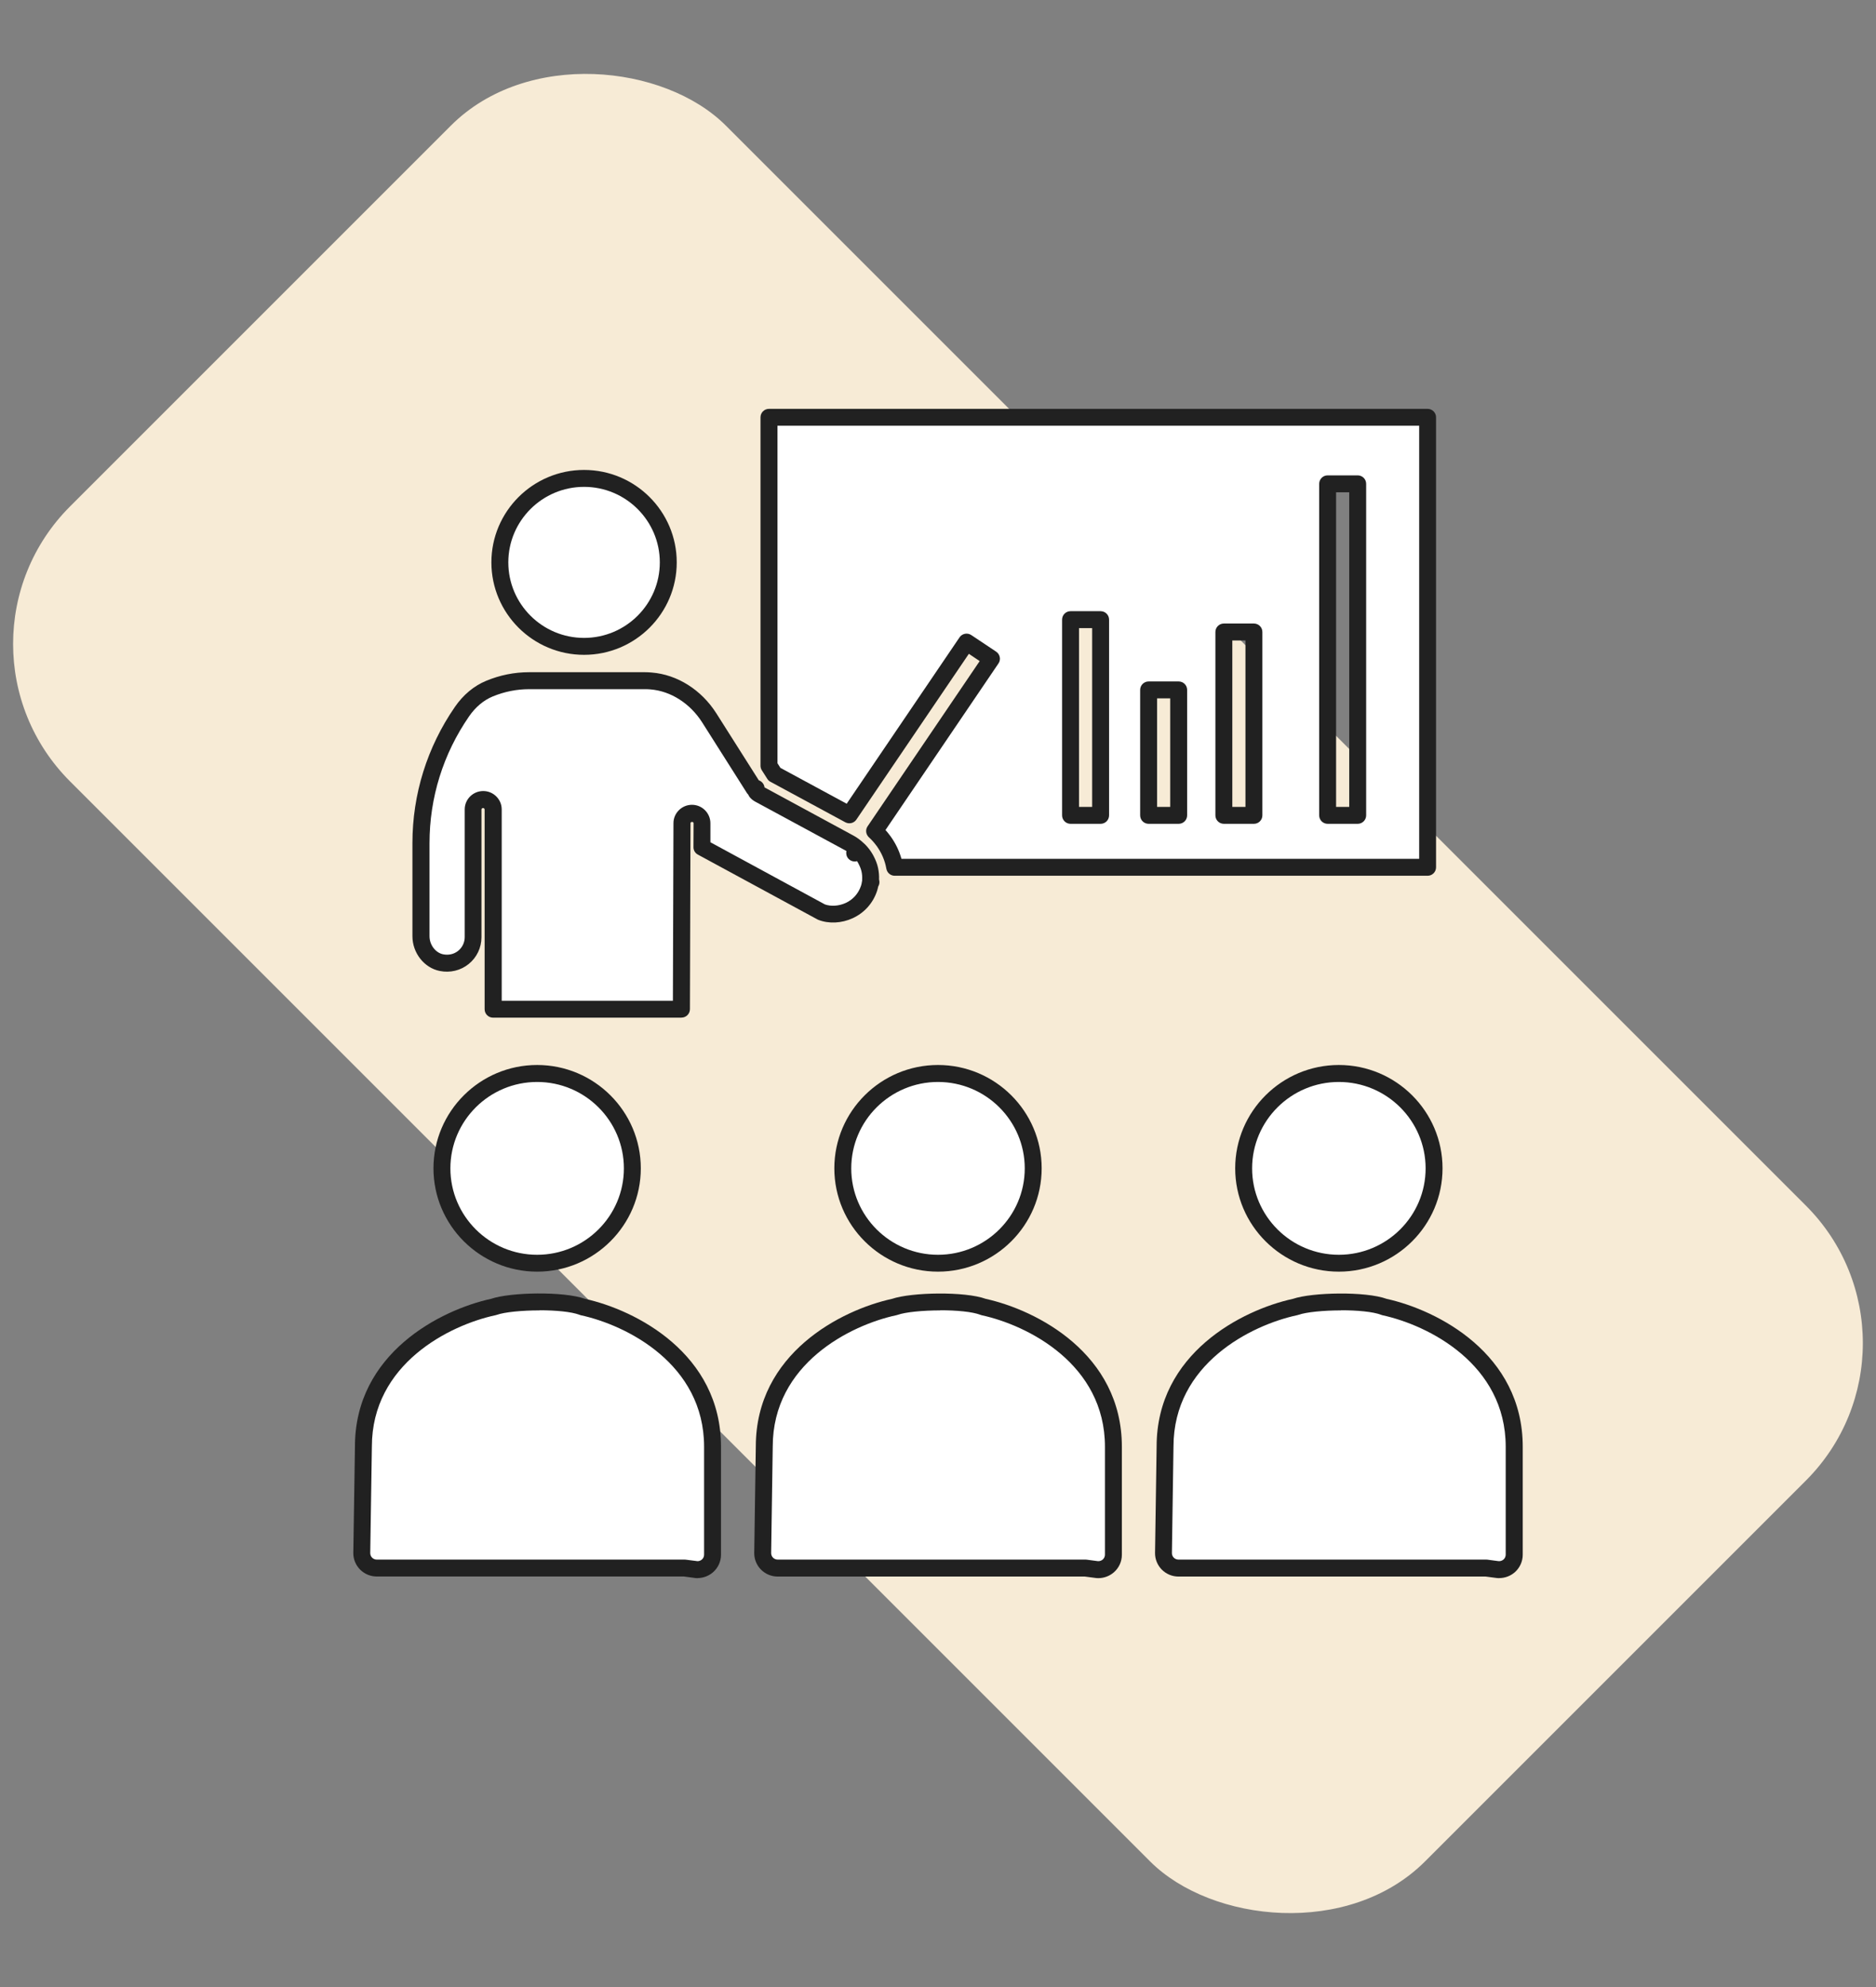 <?xml version="1.0" encoding="UTF-8"?>
<svg id="Layer_4" data-name="Layer 4" xmlns="http://www.w3.org/2000/svg" width="332.6" height="352.29" viewBox="0 0 332.6 352.29">
  <rect x="0" y="0" width="332.6" height="352.29" fill="#808080" stroke="none"/>
  <rect x="84.09" y="6.27" width="164.43" height="339.74" rx="34.47" ry="34.47" transform="translate(408.44 183.1) rotate(135)" fill="#faeed8" opacity=".97"/>
  <g>
    <g>
      <path d="M174.36,231.74c-3.3-1.28-12.68-1.13-15.8,0-8.68,1.87-23.07,9.12-23.07,24.76l-.28,18.86c0,.71,.27,1.39,.77,1.89s1.18,.79,1.9,.79h54.55l1.95,.26c.12,.02,.23,.02,.35,.02,.64,0,1.27-.23,1.76-.65,.58-.5,.91-1.23,.91-1.99v-19.14c0-15.65-14.35-22.9-23.03-24.79Z" fill="#fff"/>
      <path d="M194.73,279.8c-.19,0-.38-.01-.56-.04l-1.84-.24h-54.45c-1.12,0-2.17-.44-2.96-1.23-.78-.79-1.22-1.87-1.2-2.97l.28-18.86c0-16.5,15.14-24.21,24.16-26.18,3.42-1.16,12.89-1.35,16.63,.01,9.01,1.99,24.11,9.71,24.11,26.23v19.14c0,1.2-.52,2.33-1.43,3.12-.77,.66-1.74,1.02-2.74,1.02Zm-28.01-47.47c-3.08,0-6.2,.29-7.64,.81-.06,.02-.13,.04-.19,.05-8.13,1.75-21.89,8.62-21.89,23.29l-.28,18.88c0,.3,.12,.6,.33,.81,.22,.22,.52,.34,.83,.34h54.55c.07,0,.13,0,.2,.01l1.95,.26c.06,0,.11,.01,.15,.01,.28,0,.56-.1,.78-.29,.24-.21,.39-.52,.39-.85v-19.14c0-14.67-13.73-21.56-21.85-23.32-.08-.02-.15-.04-.22-.07-1.44-.56-4.26-.81-7.11-.81Z" fill="#212121"/>
    </g>
    <g>
      <ellipse cx="166.3" cy="207.14" rx="16.88" ry="16.82" fill="#fff"/>
      <path d="M166.3,225.46c-10.13,0-18.38-8.22-18.38-18.32s8.25-18.32,18.38-18.32,18.38,8.22,18.38,18.32-8.25,18.32-18.38,18.32Zm0-33.63c-8.48,0-15.38,6.87-15.38,15.32s6.9,15.32,15.38,15.32,15.38-6.87,15.38-15.32-6.9-15.32-15.38-15.32Z" fill="#212121"/>
    </g>
    <g>
      <path d="M245.43,231.74c-3.3-1.28-12.67-1.13-15.8,0-8.68,1.87-23.07,9.12-23.07,24.76l-.28,18.86c0,.71,.27,1.39,.77,1.89s1.18,.79,1.9,.79h54.55l1.95,.26c.12,.02,.23,.02,.35,.02,.64,0,1.27-.23,1.76-.65,.58-.5,.91-1.23,.91-1.99v-19.14c0-15.64-14.35-22.9-23.03-24.78Z" fill="#fff"/>
      <path d="M265.79,279.8c-.19,0-.38-.01-.56-.04l-1.84-.24h-54.45c-1.12,0-2.17-.44-2.96-1.23-.78-.79-1.22-1.87-1.2-2.97l.28-18.86c0-16.5,15.14-24.21,24.17-26.18,3.42-1.16,12.89-1.35,16.63,.01,9.01,1.99,24.11,9.71,24.11,26.22v19.14c0,1.19-.52,2.33-1.42,3.12-.77,.66-1.74,1.02-2.74,1.02Zm-28.01-47.47c-3.08,0-6.2,.29-7.65,.81-.06,.02-.12,.04-.19,.05-8.13,1.75-21.89,8.62-21.89,23.29l-.28,18.88c0,.3,.12,.6,.33,.81,.22,.22,.52,.34,.83,.34h54.55c.07,0,.13,0,.2,.01l1.95,.26c.06,0,.11,.01,.15,.01,.28,0,.56-.1,.78-.29,.24-.21,.39-.53,.39-.85v-19.14c0-14.67-13.73-21.56-21.85-23.32-.08-.02-.15-.04-.22-.07-1.43-.56-4.25-.81-7.1-.81Z" fill="#212121"/>
    </g>
    <g>
      <ellipse cx="237.37" cy="207.14" rx="16.88" ry="16.82" fill="#fff"/>
      <path d="M237.37,225.46c-10.13,0-18.38-8.22-18.38-18.32s8.25-18.32,18.38-18.32,18.38,8.22,18.38,18.32-8.25,18.32-18.38,18.32Zm0-33.63c-8.48,0-15.38,6.87-15.38,15.32s6.9,15.32,15.38,15.32,15.38-6.87,15.38-15.32-6.9-15.32-15.38-15.32Z" fill="#212121"/>
    </g>
    <g>
      <path d="M103.29,231.74c-3.3-1.28-12.68-1.13-15.8,0-8.68,1.87-23.07,9.12-23.07,24.76l-.29,18.85c0,.71,.27,1.39,.77,1.89,.5,.5,1.18,.79,1.9,.79h54.55l1.95,.26c.12,.02,.23,.03,.35,.03,.64,0,1.27-.23,1.76-.65,.58-.5,.91-1.23,.91-1.99v-19.14c0-15.65-14.35-22.9-23.03-24.79Z" fill="#fff"/>
      <path d="M123.66,279.8c-.2,0-.41-.01-.61-.05l-1.8-.24h-54.45c-1.12,0-2.17-.44-2.96-1.23-.78-.79-1.22-1.87-1.2-2.97l.29-18.86c0-16.5,15.14-24.21,24.16-26.18,3.41-1.16,12.89-1.35,16.63,.01,9.01,1.99,24.11,9.71,24.11,26.23v19.14c0,1.2-.52,2.33-1.43,3.12-.77,.66-1.74,1.02-2.74,1.02Zm-28.01-47.47c-3.08,0-6.2,.29-7.64,.81-.06,.02-.13,.04-.19,.05-8.13,1.75-21.89,8.62-21.89,23.29l-.29,18.88c0,.3,.12,.6,.33,.81,.22,.22,.52,.34,.83,.34h54.55c.07,0,.13,0,.2,.01l2.11,.27c.28,0,.56-.1,.78-.29,.24-.21,.39-.52,.39-.85v-19.14c0-14.67-13.73-21.56-21.85-23.32-.08-.02-.15-.04-.22-.07-1.44-.56-4.26-.81-7.1-.81Z" fill="#212121"/>
    </g>
    <g>
      <ellipse cx="95.23" cy="207.14" rx="16.88" ry="16.82" fill="#fff"/>
      <path d="M95.23,225.46c-10.13,0-18.38-8.22-18.38-18.32s8.25-18.32,18.38-18.32,18.38,8.22,18.38,18.32-8.25,18.32-18.38,18.32Zm0-33.63c-8.48,0-15.38,6.87-15.38,15.32s6.9,15.32,15.38,15.32,15.38-6.87,15.38-15.32-6.9-15.32-15.38-15.32Z" fill="#212121"/>
    </g>
    <g>
      <path d="M78.26,170.69c1.4,.28,2.81-.05,3.89-.93,1.09-.88,1.71-2.19,1.71-3.59v-22.65c0-.97,.8-1.76,1.78-1.76s1.78,.79,1.78,1.76v35.41h33.38l.1-32.98c0-.97,.8-1.76,1.78-1.76,.98,0,1.77,.79,1.77,1.77l-.02,4.26,21.19,11.49c1.48,.57,3.32,.47,4.91-.26,1.68-.77,2.93-2.16,3.51-3.9,.11-.31,.18-.64,.23-1l.13-.14-.08-.34c.05-.61,0-1.23-.14-1.87-.12-.55-.33-1.11-.65-1.71l-.14-.25c-.3-.52-.66-.99-1.07-1.41l-.24-.22c-.52-.48-1.01-.85-1.52-1.12l-16.03-8.67c-.2-.11-.38-.25-.52-.42v-.6h-.4l-7.92-12.5c-2.39-3.77-6.25-6.22-10.31-6.54-.37-.03-.74-.05-1.11-.05h-20.5c-2.43,0-4.8,.47-7.05,1.41-1.89,.78-3.57,2.19-4.87,4.08-4.76,6.89-7.27,14.95-7.27,23.32v16.5c0,2.25,1.56,4.27,3.63,4.68Zm73.24-19.45h0Z" fill="#fff"/>
      <path d="M120.8,180.43h-33.38c-.83,0-1.5-.67-1.5-1.5v-35.41c0-.14-.13-.26-.28-.26s-.28,.12-.28,.26v22.65c0,1.85-.83,3.59-2.27,4.75-1.42,1.15-3.29,1.6-5.13,1.23h0c-2.76-.55-4.84-3.2-4.84-6.16v-16.5c0-8.67,2.61-17.03,7.54-24.17,1.46-2.12,3.37-3.72,5.53-4.61,2.43-1.01,4.99-1.53,7.62-1.53h20.5c.41,0,.82,.02,1.24,.06,4.52,.36,8.8,3.06,11.45,7.23l7.53,11.88c.54,.18,.94,.66,1.01,1.25l15.77,8.55c.62,.33,1.21,.77,1.82,1.34l.25,.23c.54,.55,.97,1.12,1.33,1.74l.17,.31c.38,.72,.64,1.41,.79,2.09,.15,.71,.21,1.4,.18,2.07l.03,.13c.09,.39,.02,.79-.18,1.12-.06,.29-.13,.56-.22,.83-.72,2.14-2.25,3.84-4.31,4.79-1.96,.9-4.23,1.01-6.08,.29-.06-.02-.12-.05-.17-.08l-21.19-11.49c-.49-.26-.79-.77-.78-1.32l.02-4.26c0-.28-.55-.29-.55,0l-.1,32.98c0,.83-.67,1.5-1.5,1.5Zm-31.88-3h30.38l.1-31.49c0-1.79,1.48-3.25,3.28-3.25,1.81,0,3.27,1.47,3.27,3.27v3.37s20.3,11.02,20.3,11.02c1.08,.39,2.48,.29,3.67-.25,1.3-.59,2.26-1.67,2.72-3.02,.08-.23,.13-.46,.17-.74,0-.06,.02-.13,.04-.19,0-.06,0-.13,0-.19,.03-.46,0-.95-.11-1.45-.09-.41-.26-.85-.51-1.33l-.13-.25c-.05-.08-.1-.17-.16-.25-.13,.04-.27,.06-.41,.06-.83,0-1.5-.67-1.5-1.5,0-.12,.01-.23,.04-.35-.06-.03-.12-.07-.17-.1l-16.02-8.67c-.36-.19-.7-.47-.96-.79-.11-.13-.2-.29-.26-.45-.1-.09-.18-.19-.25-.3l-7.92-12.5c-2.14-3.37-5.57-5.56-9.17-5.85-.34-.03-.66-.04-.99-.04h-20.5c-2.23,0-4.41,.44-6.47,1.29-1.62,.67-3.08,1.9-4.21,3.55-4.58,6.64-7,14.4-7,22.46v16.5c0,1.53,1.06,2.94,2.43,3.21h0c.96,.19,1.92-.03,2.65-.62,.73-.59,1.16-1.48,1.16-2.42v-22.65c0-1.8,1.47-3.26,3.28-3.26s3.28,1.46,3.28,3.26v33.91Z" fill="#212121"/>
    </g>
    <g>
      <ellipse cx="103.55" cy="99.71" rx="14.93" ry="14.89" fill="#fff"/>
      <path d="M103.55,116.1c-9.06,0-16.43-7.35-16.43-16.39s7.37-16.39,16.43-16.39,16.43,7.35,16.43,16.39-7.37,16.39-16.43,16.39Zm0-29.78c-7.4,0-13.43,6.01-13.43,13.39s6.02,13.39,13.43,13.39,13.43-6.01,13.43-13.39-6.02-13.39-13.43-13.39Z" fill="#212121"/>
    </g>
    <g>
      <path d="M150.6,144.47l20.77-30.63,4.42,2.95-20.72,30.54s0,0,0,.01c.55,.5,1.04,1.04,1.47,1.63,.04,.05,.08,.1,.12,.15,1,1.39,1.66,2.96,1.95,4.61,0,0,0,.02,0,.02h94.48V73.98h-116.77v61.77l.97,1.52,13.29,7.19Zm84.79-58.71h5.33v58.79h-5.33v-58.79Zm-18.4,26.28h5.33v32.51h-5.33v-32.51Zm-13.34,10.27h5.33v22.24h-5.33v-22.24Zm-13.84-12.46h5.33v34.7h-5.33v-34.7Z" fill="#fff"/>
      <path d="M253.11,155.27h-94.48c-.71,0-1.3-.49-1.46-1.14-.01-.04-.02-.08-.03-.12h0c-.25-1.43-.82-2.77-1.69-3.99-.05-.07-.1-.12-.14-.18-.34-.46-.76-.93-1.25-1.38-.03-.03-.06-.06-.09-.09-.03-.04-.07-.08-.1-.12-.39-.51-.42-1.21-.05-1.75l19.87-29.29-1.92-1.29-19.94,29.39c-.43,.64-1.28,.84-1.96,.48l-13.29-7.19c-.23-.12-.42-.3-.55-.52l-.97-1.52c-.15-.24-.23-.52-.23-.8v-61.77c0-.83,.67-1.5,1.5-1.5h116.77c.83,0,1.5,.67,1.5,1.5v79.78c0,.83-.67,1.5-1.5,1.5Zm-93.29-3h91.79V75.48h-113.77v59.84l.52,.82,11.75,6.36,20.01-29.5c.46-.68,1.39-.86,2.07-.41l4.42,2.95c.33,.22,.56,.57,.64,.96,.08,.39,0,.8-.23,1.13l-20.03,29.53c.27,.3,.52,.61,.76,.93,.07,.09,.11,.14,.15,.2,.88,1.22,1.52,2.55,1.92,3.98Zm62.49-6.21h-5.33c-.83,0-1.5-.67-1.5-1.5v-32.51c0-.83,.67-1.5,1.5-1.5h5.33c.83,0,1.5,.67,1.5,1.5v32.51c0,.83-.67,1.5-1.5,1.5Zm-3.83-3h2.33v-29.51h-2.33v29.51Zm-9.51,3h-5.33c-.83,0-1.5-.67-1.5-1.5v-22.24c0-.83,.67-1.5,1.5-1.5h5.33c.83,0,1.5,.67,1.5,1.5v22.24c0,.83-.67,1.5-1.5,1.5Zm-3.83-3h2.33v-19.24h-2.33v19.24Zm-10.01,3h-5.33c-.83,0-1.5-.67-1.5-1.5v-34.7c0-.83,.67-1.5,1.5-1.5h5.33c.83,0,1.5,.67,1.5,1.5v34.7c0,.83-.67,1.5-1.5,1.5Zm-3.83-3h2.33v-31.7h-2.33v31.7Zm49.41,3h-5.33c-.83,0-1.5-.67-1.5-1.5v-58.78c0-.83,.67-1.5,1.5-1.5h5.33c.83,0,1.5,.67,1.5,1.5v58.78c0,.83-.67,1.5-1.5,1.5Zm-3.83-3h2.33v-55.78h-2.33v55.78Z" fill="#212121"/>
    </g>
  </g>
</svg>